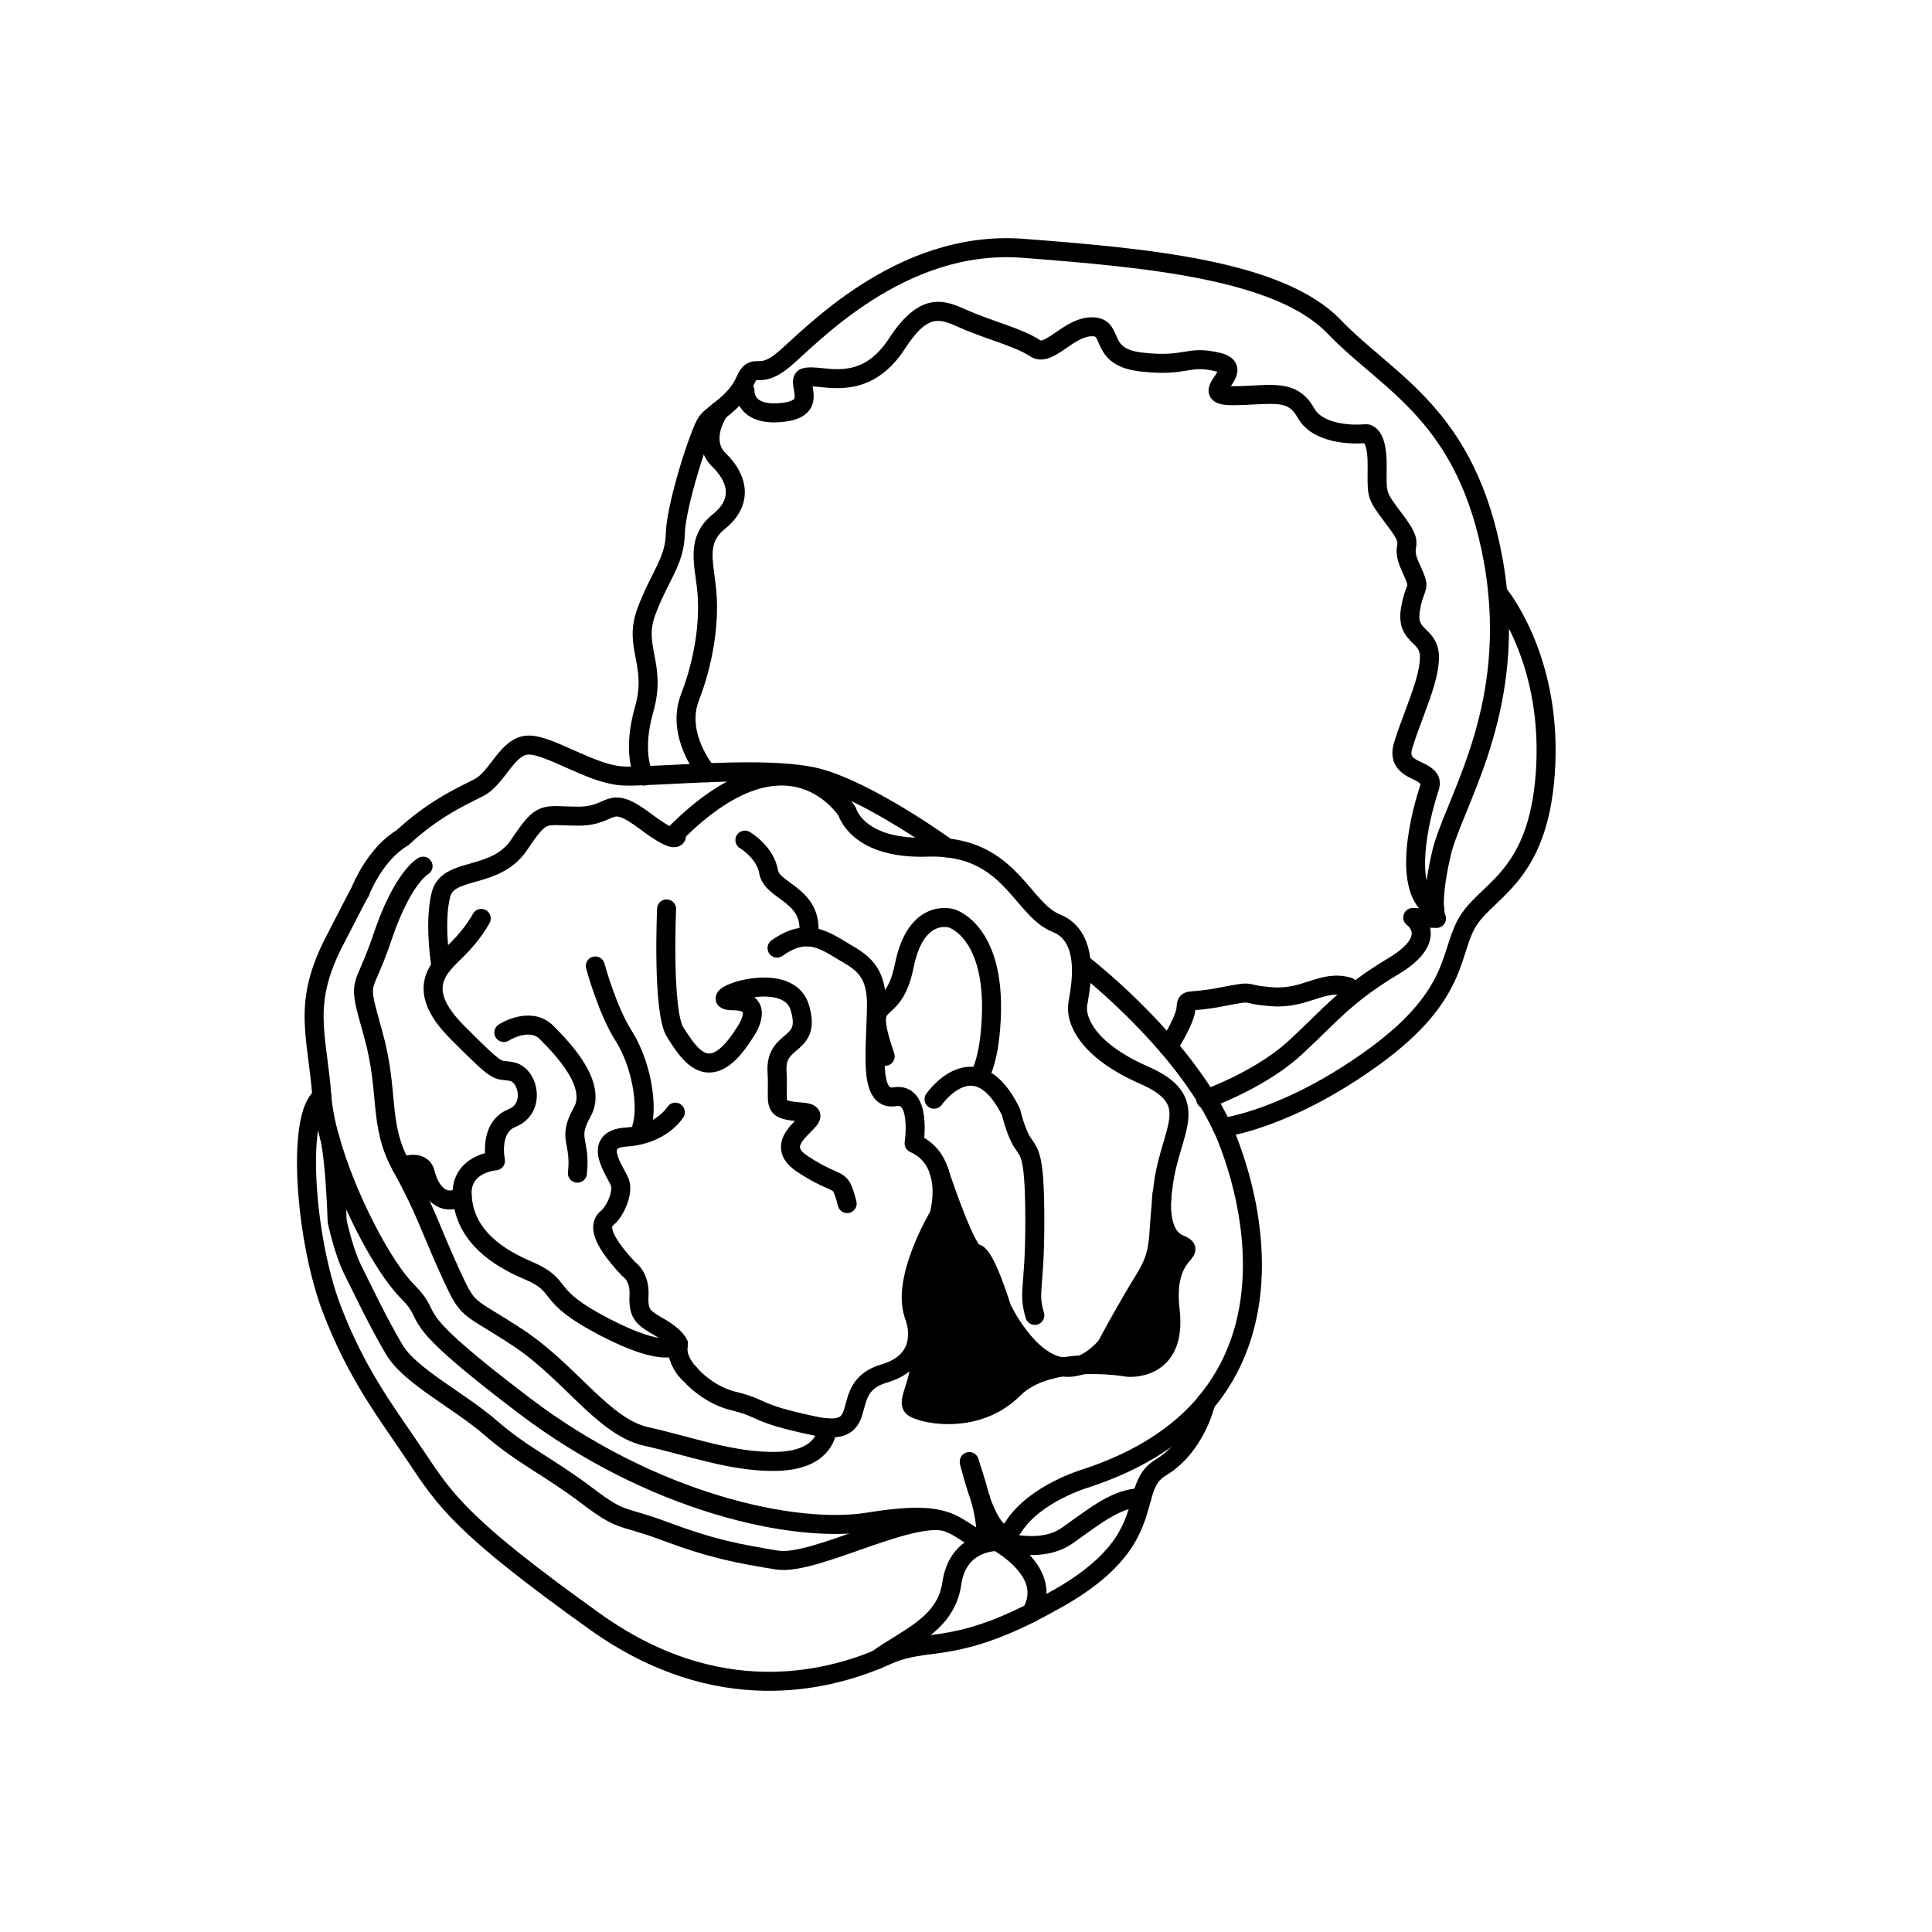 <?xml version="1.0" encoding="UTF-8"?>
<!-- Uploaded to: ICON Repo, www.iconrepo.com, Generator: ICON Repo Mixer Tools -->
<svg width="800px" height="800px" version="1.1" viewBox="144 144 512 512" xmlns="http://www.w3.org/2000/svg">
 <path d="m454.12 491.29c1.914 16.426-11.285 15.062-11.285 15.062s-5.594-1.008-12.242-0.656c2.117-0.805 4.332-2.367 6.602-4.938 0 0 5.039-9.473 10.078-17.633 4.535-7.305 3.426-10.125 4.586-21.109-0.152 3.023 0.051 9.723 4.586 11.637 5.887 2.523-4.238 1.312-2.324 17.637z"/>
 <path d="m386.25 517.13c-3.176-1.812 4.938-9.27 0.453-23.125-0.203-0.855-0.453-1.41-0.453-1.41-3.578-9.621 6.602-26.5 6.602-26.5s1.613-5.441 0.301-10.73c1.41 4.133 7.152 20.809 9.371 20.809 2.519 0 6.953 14.508 6.953 14.508s6.699 14.359 16.121 15.566c-4.836 0.805-9.621 2.469-13 5.844-9.469 9.422-23.121 6.906-26.348 5.039z"/>
 <path transform="matrix(5.038 0 0 5.038 148.09 148.09)" d="m33.062 39.99c2.4-0.08 6.91-0.48 9.19 0.13 2.75 0.76 6.76 3.67 6.76 3.67" fill="none" stroke="#000000" stroke-linecap="round" stroke-linejoin="round" stroke-miterlimit="10"/>
 <path transform="matrix(5.038 0 0 5.038 148.09 148.09)" d="m18.122 46.12s0-0.01 0.01-0.02" fill="none" stroke="#000000" stroke-linecap="round" stroke-linejoin="round" stroke-miterlimit="10"/>
 <path transform="matrix(5.038 0 0 5.038 148.09 148.09)" d="m50.762 78.04c0.32 1.24 0.5 2.53-0.26 2.06-0.48-0.29-0.83-0.56-1.25-0.75-0.8-0.38-1.84-0.51-4.38-0.1-3.87 0.63-11.37-1-18.12-6.13-6.75-5.12-4.5-4.37-6.13-6-1.3-1.3-3.24-5-4.09-8.09-0.22-0.77-0.36-1.5-0.41-2.15-0.25-3.26-1.05-4.85 0.63-8.13 1.03-2.01 1.31-2.54 1.38-2.65v-0.01c0.1-0.25 0.85-2.03 2.24-2.84 0 0 0.5-0.5 1.38-1.13 0.87-0.62 1.62-1 2.62-1.5 1-0.5 1.5-2.24 2.63-2.24 1.12 0 3.25 1.5 4.87 1.62 0.28 0.02 0.69 0.02 1.19-0.01" fill="none" stroke="#000000" stroke-linecap="round" stroke-linejoin="round" stroke-miterlimit="10"/>
 <path transform="matrix(5.038 0 0 5.038 148.09 148.09)" d="m50.172 76.07s0 0.01 0.01 0.04c0.06 0.18 0.35 1.03 0.58 1.92" fill="none" stroke="#000000" stroke-linecap="round" stroke-linejoin="round" stroke-miterlimit="10"/>
 <path transform="matrix(5.038 0 0 5.038 148.09 148.09)" d="m50.762 78.03c-0.32-0.85-0.53-1.72-0.58-1.92" fill="none" stroke="#000000" stroke-linecap="round" stroke-linejoin="round" stroke-miterlimit="10"/>
 <path transform="matrix(5.038 0 0 5.038 148.09 148.09)" d="m50.762 78.03v0.01" fill="none" stroke="#000000" stroke-linecap="round" stroke-linejoin="round" stroke-miterlimit="10"/>
 <path transform="matrix(5.038 0 0 5.038 148.09 148.09)" d="m62.612 72.98c-1.37 1.63-3.41 3.03-6.36 3.99 0 0-2.63 0.78-3.75 2.53-0.63 0.98-1.29-0.21-1.74-1.46" fill="none" stroke="#000000" stroke-linecap="round" stroke-linejoin="round" stroke-miterlimit="10"/>
 <path transform="matrix(5.038 0 0 5.038 148.09 148.09)" d="m56.252 50s2.26 1.76 4.39 4.25c0.72 0.84 1.42 1.77 2.02 2.74 0.31 0.49 0.58 1 0.82 1.51 0.1 0.2 0.19 0.41 0.27 0.62 1.36 3.46 2.53 9.47-1.14 13.85" fill="none" stroke="#000000" stroke-linecap="round" stroke-linejoin="round" stroke-miterlimit="10"/>
 <path transform="matrix(5.038 0 0 5.038 148.09 148.09)" d="m45.292 86.5c-2.61 1.05-8.32 2.62-14.79-2-7-5-7.88-6.38-9.38-8.62-1.5-2.26-3.12-4.26-4.5-7.88-1.37-3.62-1.87-10.12-0.5-11.12" fill="none" stroke="#000000" stroke-linecap="round" stroke-linejoin="round" stroke-miterlimit="10"/>
 <path transform="matrix(5.038 0 0 5.038 148.09 148.09)" d="m62.612 72.97v0.01c-0.05 0.2-0.58 2.32-2.36 3.4-0.62 0.37-0.82 0.91-1 1.58-0.38 1.34-0.71 3.2-4.38 5.29-0.52 0.29-0.99 0.55-1.44 0.78-4.3 2.16-5.52 1.31-7.56 2.22-0.17 0.07-0.35 0.15-0.56 0.24" fill="none" stroke="#000000" stroke-linecap="round" stroke-linejoin="round" stroke-miterlimit="10"/>
 <path transform="matrix(5.038 0 0 5.038 148.09 148.09)" d="m48.592 60.83c-0.01-0.02-0.01-0.03-0.01-0.03" fill="none" stroke="#000000" stroke-linecap="round" stroke-linejoin="round" stroke-miterlimit="10"/>
 <path transform="matrix(5.038 0 0 5.038 148.09 148.09)" d="m56.052 70.99c-0.33 0.12-0.66 0.15-0.97 0.1-1.87-0.24-3.2-3.09-3.2-3.09s-0.88-2.88-1.38-2.88c-0.44 0-1.58-3.31-1.86-4.13-0.02-0.06-0.03-0.11-0.04-0.14" fill="none" stroke="#000000" stroke-linecap="round" stroke-linejoin="round" stroke-miterlimit="10"/>
 <path transform="matrix(5.038 0 0 5.038 148.09 148.09)" d="m60.292 62.31c-0.23 2.18-0.01 2.74-0.91 4.19-1 1.62-2 3.5-2 3.5-0.45 0.51-0.89 0.82-1.31 0.98" fill="none" stroke="#000000" stroke-linecap="round" stroke-linejoin="round" stroke-miterlimit="10"/>
 <path transform="matrix(5.038 0 0 5.038 148.09 148.09)" d="m22.382 50s-0.38-2.25 0-3.75c0.37-1.5 2.87-0.75 4.12-2.63 1.25-1.87 1.25-1.5 3.12-1.5 1.88 0 1.5-1.24 3.5 0.26 2 1.5 1.63 0.62 1.63 0.62 6-6 9-1.12 9-1.12s0.53 2 4.23 1.87c0.37-0.01 0.71 0 1.03 0.04 3.41 0.37 4.03 3.28 5.74 3.96 1.87 0.75 1.25 3.5 1.13 4.25-0.13 0.75 0.37 2.38 3.5 3.75 3.12 1.37 1.37 2.87 1 5.75-0.04 0.27-0.06 0.51-0.09 0.74" fill="none" stroke="#000000" stroke-linecap="round" stroke-linejoin="round" stroke-miterlimit="10"/>
 <path transform="matrix(5.038 0 0 5.038 148.09 148.09)" d="m45.752 54.75c-1.25-3.63 0.37-1.63 1-4.75 0.62-3.12 2.5-2.5 2.5-2.5s2.62 0.75 2 6.25c0 0-0.11 1.12-0.43 1.81" fill="none" stroke="#000000" stroke-linecap="round" stroke-linejoin="round" stroke-miterlimit="10"/>
 <path transform="matrix(5.038 0 0 5.038 148.09 148.09)" d="m47.272 68.38c-0.71-1.91 1.31-5.26 1.31-5.26s0.32-1.08 0.06-2.13c-0.01-0.05-0.03-0.09-0.04-0.14-0.01-0.01-0.01-0.02-0.01-0.02 0-0.01 0-0.02-0.01-0.03-0.18-0.58-0.57-1.14-1.31-1.47 0 0 0.42-2.71-1.02-2.45-1.44 0.24-0.96-2.62-0.96-4.88 0-2-1.04-2.31-2.04-2.94-0.52-0.32-1.01-0.56-1.54-0.59-0.49-0.02-1.02 0.14-1.65 0.59" fill="none" stroke="#000000" stroke-linecap="round" stroke-linejoin="round" stroke-miterlimit="10"/>
 <path transform="matrix(5.038 0 0 5.038 148.09 148.09)" d="m60.312 62.01s-0.01 0.09-0.02 0.23v0.07c-0.03 0.6 0.01 1.93 0.91 2.31 1.17 0.5-0.84 0.26-0.46 3.5 0.38 3.26-2.24 2.99-2.24 2.99s-1.11-0.2-2.43-0.13c0 0-0.01 0-0.02 0.01-0.32 0.01-0.64 0.05-0.97 0.1-0.96 0.16-1.91 0.49-2.58 1.16-1.88 1.87-4.59 1.37-5.23 1-0.63-0.36 0.98-1.84 0.09-4.59" fill="none" stroke="#000000" stroke-linecap="round" stroke-linejoin="round" stroke-miterlimit="10"/>
 <path transform="matrix(5.038 0 0 5.038 148.09 148.09)" d="m38.372 43.38s1.07 0.62 1.25 1.68c0.19 1.06 2.42 1.19 2.09 3.41" fill="none" stroke="#000000" stroke-linecap="round" stroke-linejoin="round" stroke-miterlimit="10"/>
 <path transform="matrix(5.038 0 0 5.038 148.09 148.09)" d="m34.862 69.9c-0.06 0.08-0.7 0.74-3.86-0.9-3.38-1.75-2-2.12-4.07-3-2.07-0.88-3.31-2.12-3.43-3.88-0.13-1.74 1.75-1.87 1.75-1.87s-0.38-1.75 0.87-2.25c1.25-0.5 0.88-2.25 0-2.44-0.87-0.19-0.5 0.32-2.87-2.06-2.38-2.38-0.88-3.5 0-4.38 0.87-0.87 1.25-1.62 1.25-1.62" fill="none" stroke="#000000" stroke-linecap="round" stroke-linejoin="round" stroke-miterlimit="10"/>
 <path transform="matrix(5.038 0 0 5.038 148.09 148.09)" d="m34.872 69.89h-0.01v0.01" fill="none" stroke="#000000" stroke-linecap="round" stroke-linejoin="round" stroke-miterlimit="10"/>
 <path transform="matrix(5.038 0 0 5.038 148.09 148.09)" d="m34.952 70.69c-0.14-0.3-0.18-0.58-0.09-0.79" fill="none" stroke="#000000" stroke-linecap="round" stroke-linejoin="round" stroke-miterlimit="10"/>
 <path transform="matrix(5.038 0 0 5.038 148.09 148.09)" d="m35.422 71.41c-0.19-0.22-0.34-0.44-0.45-0.66 0 0-0.01-0.01-0.01-0.02 0-0.01-0.01-0.02-0.01-0.03" fill="none" stroke="#000000" stroke-linecap="round" stroke-linejoin="round" stroke-miterlimit="10"/>
 <path transform="matrix(5.038 0 0 5.038 148.09 148.09)" d="m47.272 68.38s0.05 0.11 0.09 0.28c0.17 0.65 0.33 2.19-1.67 2.78-2.57 0.75-0.44 3.44-3.69 2.75s-2.5-0.88-4.25-1.31c-0.92-0.23-1.76-0.82-2.3-1.44" fill="none" stroke="#000000" stroke-linecap="round" stroke-linejoin="round" stroke-miterlimit="10"/>
 <path transform="matrix(5.038 0 0 5.038 148.09 148.09)" d="m30.502 50s0.62 2.31 1.5 3.69c0.87 1.37 1.31 3.56 0.94 4.81" fill="none" stroke="#000000" stroke-linecap="round" stroke-linejoin="round" stroke-miterlimit="10"/>
 <path transform="matrix(5.038 0 0 5.038 148.09 148.09)" d="m34.712 57.69s-0.71 1.19-2.59 1.31c-1.87 0.12-0.55 1.81-0.33 2.38 0.21 0.56-0.27 1.56-0.66 1.87-0.38 0.31-0.51 0.94 1.12 2.69 0 0 0.6 0.37 0.55 1.37-0.05 1 0.2 1.19 1.07 1.69 0.88 0.5 1 0.88 1 0.88v0.01c-0.01 0.07-0.07 0.4 0.08 0.8v0.01c0 0.01 0.01 0.02 0.01 0.03 0 0 0 0.01 0.01 0.02 0.08 0.21 0.22 0.45 0.45 0.66 0.01 0.01 0.02 0.02 0.03 0.03 0.01 0.01 0.02 0.02 0.03 0.03" fill="none" stroke="#000000" stroke-linecap="round" stroke-linejoin="round" stroke-miterlimit="10"/>
 <path transform="matrix(5.038 0 0 5.038 148.09 148.09)" d="m25.692 53.5s1.37-0.88 2.25 0c0.87 0.88 2.68 2.75 1.87 4.19-0.81 1.43-0.06 1.48-0.25 3.21" fill="none" stroke="#000000" stroke-linecap="round" stroke-linejoin="round" stroke-miterlimit="10"/>
 <path transform="matrix(5.038 0 0 5.038 148.09 148.09)" d="m21.442 44.75s-1.07 0.57-2.13 3.72c-1.06 3.15-1.37 1.97-0.5 5.09 0.88 3.13 0.25 4.75 1.5 7 1.25 2.25 1.56 3.38 2.56 5.56 1 2.19 0.82 1.63 3.57 3.44 2.75 1.82 4.49 4.69 6.74 5.19 2.26 0.5 4.57 1.37 6.88 1.31 2.31-0.06 2.63-1.34 2.63-1.76" fill="none" stroke="#000000" stroke-linecap="round" stroke-linejoin="round" stroke-miterlimit="10"/>
 <path transform="matrix(5.038 0 0 5.038 148.09 148.09)" d="m34.252 47s-0.24 5.42 0.46 6.5c0.71 1.08 1.79 3 3.66 0 0 0 1.21-1.67-0.62-1.67-1.83 0 2.83-1.83 3.5 0.34 0.67 2.16-1.3 1.53-1.19 3.39 0.11 1.86-0.37 1.98 1.33 2.13 1.69 0.14-2.03 1.38 0 2.72s1.94 0.51 2.36 2.09" fill="none" stroke="#000000" stroke-linecap="round" stroke-linejoin="round" stroke-miterlimit="10"/>
 <path transform="matrix(5.038 0 0 5.038 148.09 148.09)" d="m49.252 79.35c-1.75-0.94-7.17 2.23-9.19 1.9-2.02-0.33-3.39-0.58-5.85-1.5-2.46-0.92-2.21-0.42-4.19-1.92-1.99-1.5-3.35-2.08-5.02-3.53-1.67-1.45-4.25-2.72-5.08-4.13-0.84-1.42-1.67-3.17-2.17-4.17-0.5-1-0.83-2.58-0.83-2.58s-0.09-3.08-0.39-4.39" fill="none" stroke="#000000" stroke-linecap="round" stroke-linejoin="round" stroke-miterlimit="10"/>
 <path transform="matrix(5.038 0 0 5.038 148.09 148.09)" d="m51.642 80.27c-0.65 0.03-2.11 0.3-2.39 2.23-0.31 2.18-2.48 2.9-3.94 3.99-0.01 0-0.01 0.01-0.02 0.01" fill="none" stroke="#000000" stroke-linecap="round" stroke-linejoin="round" stroke-miterlimit="10"/>
 <path transform="matrix(5.038 0 0 5.038 148.09 148.09)" d="m51.912 80.28c-0.05-0.01-0.14-0.01-0.26-0.01" fill="none" stroke="#000000" stroke-linecap="round" stroke-linejoin="round" stroke-miterlimit="10"/>
 <path transform="matrix(5.038 0 0 5.038 148.09 148.09)" d="m51.952 80.28h-0.03" fill="none" stroke="#000000" stroke-linecap="round" stroke-linejoin="round" stroke-miterlimit="10"/>
 <path transform="matrix(5.038 0 0 5.038 148.09 148.09)" d="m51.252 80.06 0.01 0.01c0.01 0 0.02 0 0.04 0.01 0.01 0.01 0.03 0.02 0.05 0.02 0.01 0 0.01 0.01 0.01 0.01 0.07 0.04 0.16 0.09 0.28 0.16h0.01c0.88 0.53 2.84 1.94 1.78 3.76" fill="none" stroke="#000000" stroke-linecap="round" stroke-linejoin="round" stroke-miterlimit="10"/>
 <path transform="matrix(5.038 0 0 5.038 148.09 148.09)" d="m59.252 77.96c-1.34 0.05-2.33 0.87-3.92 2-1.07 0.76-2.56 0.54-3.41 0.32-0.01-0.01-0.01 0-0.01 0-0.25-0.07-0.44-0.14-0.55-0.17" fill="none" stroke="#000000" stroke-linecap="round" stroke-linejoin="round" stroke-miterlimit="10"/>
 <path transform="matrix(5.038 0 0 5.038 148.09 148.09)" d="m33.072 40.01s0-0.01-0.01-0.02c-0.09-0.18-0.61-1.31 0.01-3.49 0.68-2.38-0.58-3.25 0.11-5.12 0.69-1.88 1.5-2.63 1.53-4.13 0.04-1.5 1.29-5.37 1.66-5.87 0.38-0.5 1.5-1 2-2.13 0.5-1.13 0.66 0 2.02-1.13 1.36-1.12 6.11-6.37 12.61-5.87 6.5 0.5 13.5 1.13 16.37 4.13 2.88 3 7 4.62 8.38 12.37 0.1 0.56 0.17 1.1 0.22 1.62 0.66 6.82-2.39 11.21-2.97 13.75-0.63 2.76-0.25 3.38-0.25 3.38l-1.25-0.05s1.5 1.05-1 2.55c-2.5 1.5-3.25 2.5-5.13 4.25-1.73 1.62-4.33 2.6-4.71 2.74-0.03 0.01-0.05 0.02-0.05 0.02" fill="none" stroke="#000000" stroke-linecap="round" stroke-linejoin="round" stroke-miterlimit="10"/>
 <path transform="matrix(5.038 0 0 5.038 148.09 148.09)" d="m77.972 30.37s2.78 3.25 2.53 9.01c-0.25 5.74-2.88 6.5-4 8.12-1.13 1.62-0.38 3.88-5 7.25-4.63 3.37-8.02 3.75-8.02 3.75" fill="none" stroke="#000000" stroke-linecap="round" stroke-linejoin="round" stroke-miterlimit="10"/>
 <path transform="matrix(5.038 0 0 5.038 148.09 148.09)" d="m60.642 54.25s0.88-1.37 0.93-2c0.05-0.63 0.01-0.25 1.91-0.63 1.89-0.37 0.89-0.12 2.64 0 1.75 0.13 2.63-0.92 4-0.52" fill="none" stroke="#000000" stroke-linecap="round" stroke-linejoin="round" stroke-miterlimit="10"/>
 <path transform="matrix(5.038 0 0 5.038 148.09 148.09)" d="m48.322 57.01s2.18-3.13 4.05 0.68c0 0 0.25 1.1 0.63 1.64 0.37 0.55 0.62 0.67 0.62 4.17 0 3.5-0.37 3.62 0 4.88" fill="none" stroke="#000000" stroke-linecap="round" stroke-linejoin="round" stroke-miterlimit="10"/>
 <path transform="matrix(5.038 0 0 5.038 148.09 148.09)" d="m20.312 60.56s1.06-0.45 1.25 0.34 0.81 1.85 1.94 1.22" fill="none" stroke="#000000" stroke-linecap="round" stroke-linejoin="round" stroke-miterlimit="10"/>
 <path d="m524.19 387.4c-0.402 0-0.816-0.102-1.195-0.309-11.523-6.219-4.16-30.348-2.57-35.129-0.074-0.559-1.137-1.059-1.773-1.359-2.332-1.094-7.188-3.371-5.176-9.926 0.832-2.684 1.855-5.445 2.867-8.156 2.031-5.445 3.949-10.594 3.949-14.398 0-1.828-0.672-2.484-1.883-3.672-1.691-1.668-4.019-3.949-3.125-9.336 0.48-2.883 1.059-4.379 1.441-5.367 0.102-0.262 0.242-0.625 0.25-0.719 0.016-0.465-1.047-2.797-1.496-3.793-1.57-3.465-1.473-5.184-1.203-6.781 0.121-0.727 0.227-1.352-2.297-4.715l-0.734-0.977c-4.691-6.238-4.871-6.734-4.82-13.297l0.012-2.352c0-3.797-0.621-5.215-0.898-5.652-3.004 0.215-13.68 0.348-17.68-6.82-2.102-3.762-4.367-3.82-11.262-3.465-1.828 0.098-3.84 0.203-6.062 0.203-2.293 0-4.781-0.273-5.844-2.273-1.09-2.051 0.246-4.016 1.219-5.453 0.211-0.312 0.508-0.75 0.719-1.117-0.125-0.039-0.281-0.086-0.465-0.133-3.602-0.867-5.219-0.605-7.664-0.195-2.609 0.43-5.863 0.957-12.191 0.25-7.691-0.867-9.75-4.254-11.191-7.648-0.719-1.699-0.742-1.699-1.738-1.699-2.231 0-4.535 1.582-6.758 3.117-2.988 2.055-6.375 4.379-9.754 2.125-2.281-1.523-6.121-2.887-10.184-4.328-2.102-0.746-4.262-1.516-6.359-2.352-0.77-0.312-1.523-0.645-2.266-0.973-5.09-2.266-8.16-3.637-14.207 5.672-7.664 11.785-17.129 10.766-22.797 10.172-0.613-0.066-1.188-0.133-1.719-0.172 0 0.012 0 0.02 0.004 0.035 0.301 1.637 0.75 4.109-0.848 6.277-1.25 1.691-3.41 2.699-6.606 3.078-4.711 0.551-8.266-0.262-10.555-2.438-2.57-2.438-2.434-5.559-2.414-5.898 0.098-1.391 1.25-2.414 2.684-2.344 1.371 0.098 2.414 1.27 2.348 2.641 0 0.105 0.012 1.188 0.902 1.996 1.137 1.031 3.426 1.402 6.445 1.043 2.398-0.281 3.019-0.887 3.148-1.066 0.309-0.414 0.105-1.5-0.055-2.379-0.258-1.422-0.586-3.195 0.625-4.637 1.246-1.484 3.492-1.473 6.586-1.145 5.371 0.574 12.066 1.285 18.035-7.906 8.398-12.922 15.098-9.93 20.484-7.531 0.68 0.309 1.375 0.613 2.086 0.898 2.035 0.816 4.137 1.562 6.176 2.289 4.367 1.551 8.496 3.019 11.289 4.887 0.543 0.371 2.684-1.109 4.102-2.086 2.59-1.785 5.812-4.004 9.617-4.004 4.352 0 5.566 2.867 6.379 4.766 0.91 2.144 1.699 4 7.113 4.609 5.648 0.637 8.387 0.18 10.816-0.215 2.606-0.43 5.066-0.84 9.664 0.273 0.84 0.203 3.406 0.82 4.289 3.102 0.852 2.203-0.441 4.223-1.461 5.727h0.359c2.125 0 4.051-0.102 5.801-0.191 6.535-0.348 12.195-0.637 15.926 6.047 2.422 4.344 10.414 4.539 13.285 4.238 0.18-0.035 1.605-0.215 3.062 0.977 1.926 1.582 2.863 4.762 2.863 9.719l-0.02 2.375c-0.039 5.109-0.039 5.109 3.805 10.227l0.742 0.988c3.266 4.352 3.637 6.16 3.238 8.566-0.133 0.781-0.25 1.516 0.816 3.871 2.117 4.656 2.41 5.699 1.367 8.41-0.328 0.848-0.777 2.004-1.168 4.383-0.469 2.801 0.297 3.551 1.684 4.914 1.43 1.406 3.391 3.332 3.391 7.269 0 4.719-2.07 10.277-4.266 16.156-0.977 2.625-1.977 5.289-2.769 7.883-0.699 2.277-0.109 2.648 2.5 3.879 1.941 0.91 5.981 2.805 4.41 7.512-2.832 8.504-6.438 25.523 0.191 29.105 1.223 0.66 1.676 2.191 1.02 3.41-0.477 0.84-1.34 1.316-2.238 1.316z"/>
 <path d="m331.36 351.33c-0.715 0-1.426-0.301-1.926-0.891-0.383-0.449-9.309-11.168-4.938-22.512 3.43-8.891 5.012-18.602 4.348-26.641-0.117-1.402-0.301-2.762-0.484-4.074-0.801-5.894-1.629-11.992 4.574-16.953 2.168-1.734 3.316-3.594 3.41-5.531 0.141-2.801-1.879-5.394-3.598-7.074-5.41-5.289-2.519-12.914-0.238-16.207 0.789-1.137 2.352-1.414 3.496-0.637 1.145 0.785 1.43 2.352 0.645 3.5-0.168 0.246-4.102 6.106-0.383 9.742 3.527 3.445 5.289 7.227 5.109 10.926-0.117 2.363-1.133 5.879-5.297 9.215-3.793 3.031-3.547 6.316-2.731 12.34 0.191 1.402 0.383 2.84 0.508 4.332 0.73 8.77-0.973 19.297-4.672 28.867-3.305 8.578 4.004 17.352 4.082 17.441 0.902 1.062 0.77 2.648-0.293 3.551-0.461 0.406-1.039 0.605-1.613 0.605z"/>
</svg>